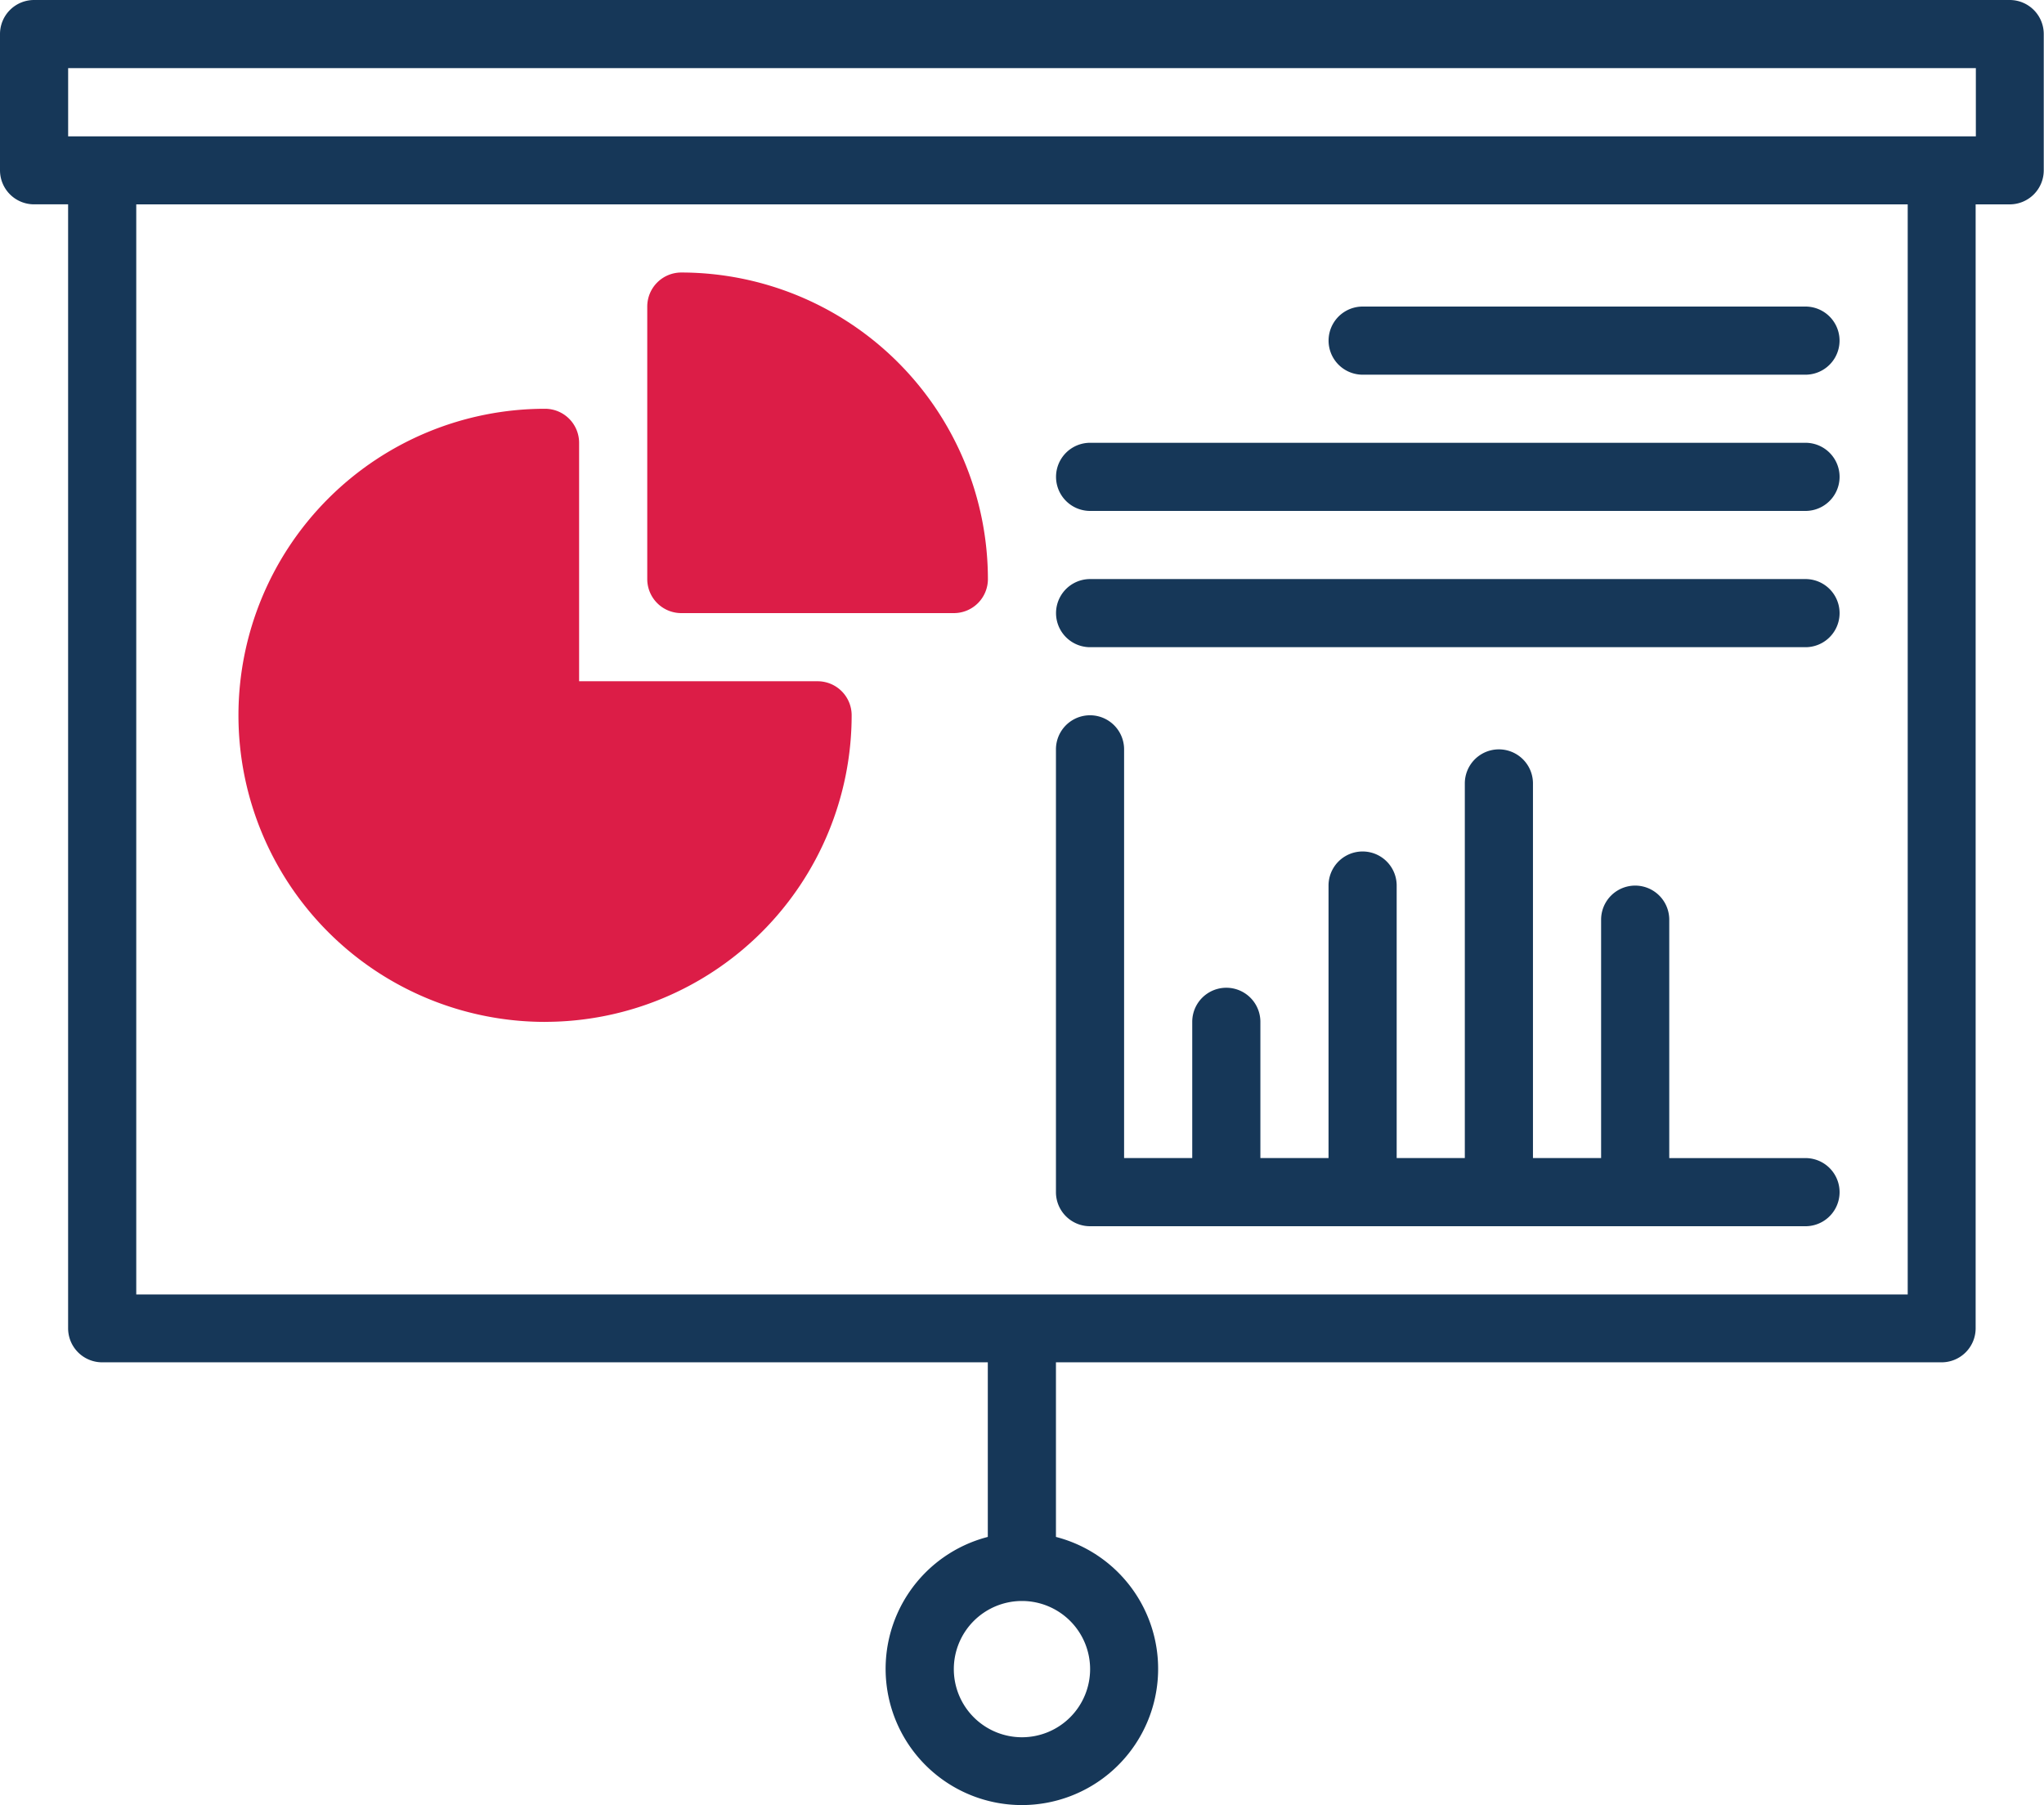<svg xmlns="http://www.w3.org/2000/svg" width="58.16" height="51.374" viewBox="0 0 58.16 51.374"><g transform="translate(-16 -64)"><path d="M73.19,64H16.969a.969.969,0,0,0-.969.969v3.877a.969.969,0,0,0,.969.969h.969V101.8a.969.969,0,0,0,.969.969h25.2v4.969a3.877,3.877,0,1,0,1.939,0v-4.969h25.2a.969.969,0,0,0,.969-.969V69.816h.969a.969.969,0,0,0,.969-.969V64.969A.969.969,0,0,0,73.19,64ZM47.018,111.5a1.939,1.939,0,1,1-1.939-1.939,1.939,1.939,0,0,1,1.939,1.939Zm23.264-10.663H19.877V69.816H70.282Zm1.939-32.957H17.939V65.939H72.221Z" fill="#163758"></path><path d="M80.724,177.448a8.729,8.729,0,0,0,8.724-8.724.969.969,0,0,0-.969-.969H81.693v-6.785a.969.969,0,0,0-.969-.969,8.724,8.724,0,0,0,0,17.448Zm-.969-8.724c0,.026,0,.052,0,.077a.134.134,0,0,0,0,.021.965.965,0,0,0,.022.126c0,.011.006.021.009.032a.974.974,0,0,0,.032.1l.012.031a.97.97,0,0,0,.058.114l.013.02a.968.968,0,0,0,.063.088l.023.028a.965.965,0,0,0,.093.095Z" transform="translate(-49.215 -84.368)" fill="#dc1d47"></path><path d="M168.969,137.693h7.755a.969.969,0,0,0,.969-.969A8.734,8.734,0,0,0,168.969,128a.969.969,0,0,0-.969.969v7.755A.969.969,0,0,0,168.969,137.693Z" transform="translate(-133.583 -56.245)" fill="#dc1d47"></path><path d="M328.969,137.939h12.6a.969.969,0,1,0,0-1.939h-12.6a.969.969,0,0,0,0,1.939Z" transform="translate(-274.196 -63.276)" fill="#163758"></path><path d="M264.969,169.939h20.356a.969.969,0,0,0,0-1.939H264.969a.969.969,0,0,0,0,1.939Z" transform="translate(-217.951 -91.399)" fill="#163758"></path><path d="M264.969,201.939h20.356a.969.969,0,0,0,0-1.939H264.969a.969.969,0,1,0,0,1.939Z" transform="translate(-217.951 -119.521)" fill="#163758"></path><path d="M264.969,246.54h20.356a.969.969,0,0,0,0-1.939h-3.877v-6.785a.969.969,0,1,0-1.939,0V244.6h-1.939V233.939a.969.969,0,0,0-1.939,0V244.6h-1.939v-7.755a.969.969,0,1,0-1.939,0V244.6h-1.939v-3.877a.969.969,0,1,0-1.939,0V244.6h-1.939V232.969a.969.969,0,1,0-1.939,0v12.6A.969.969,0,0,0,264.969,246.54Z" transform="translate(-217.951 -147.644)" fill="#163758"></path></g></svg>